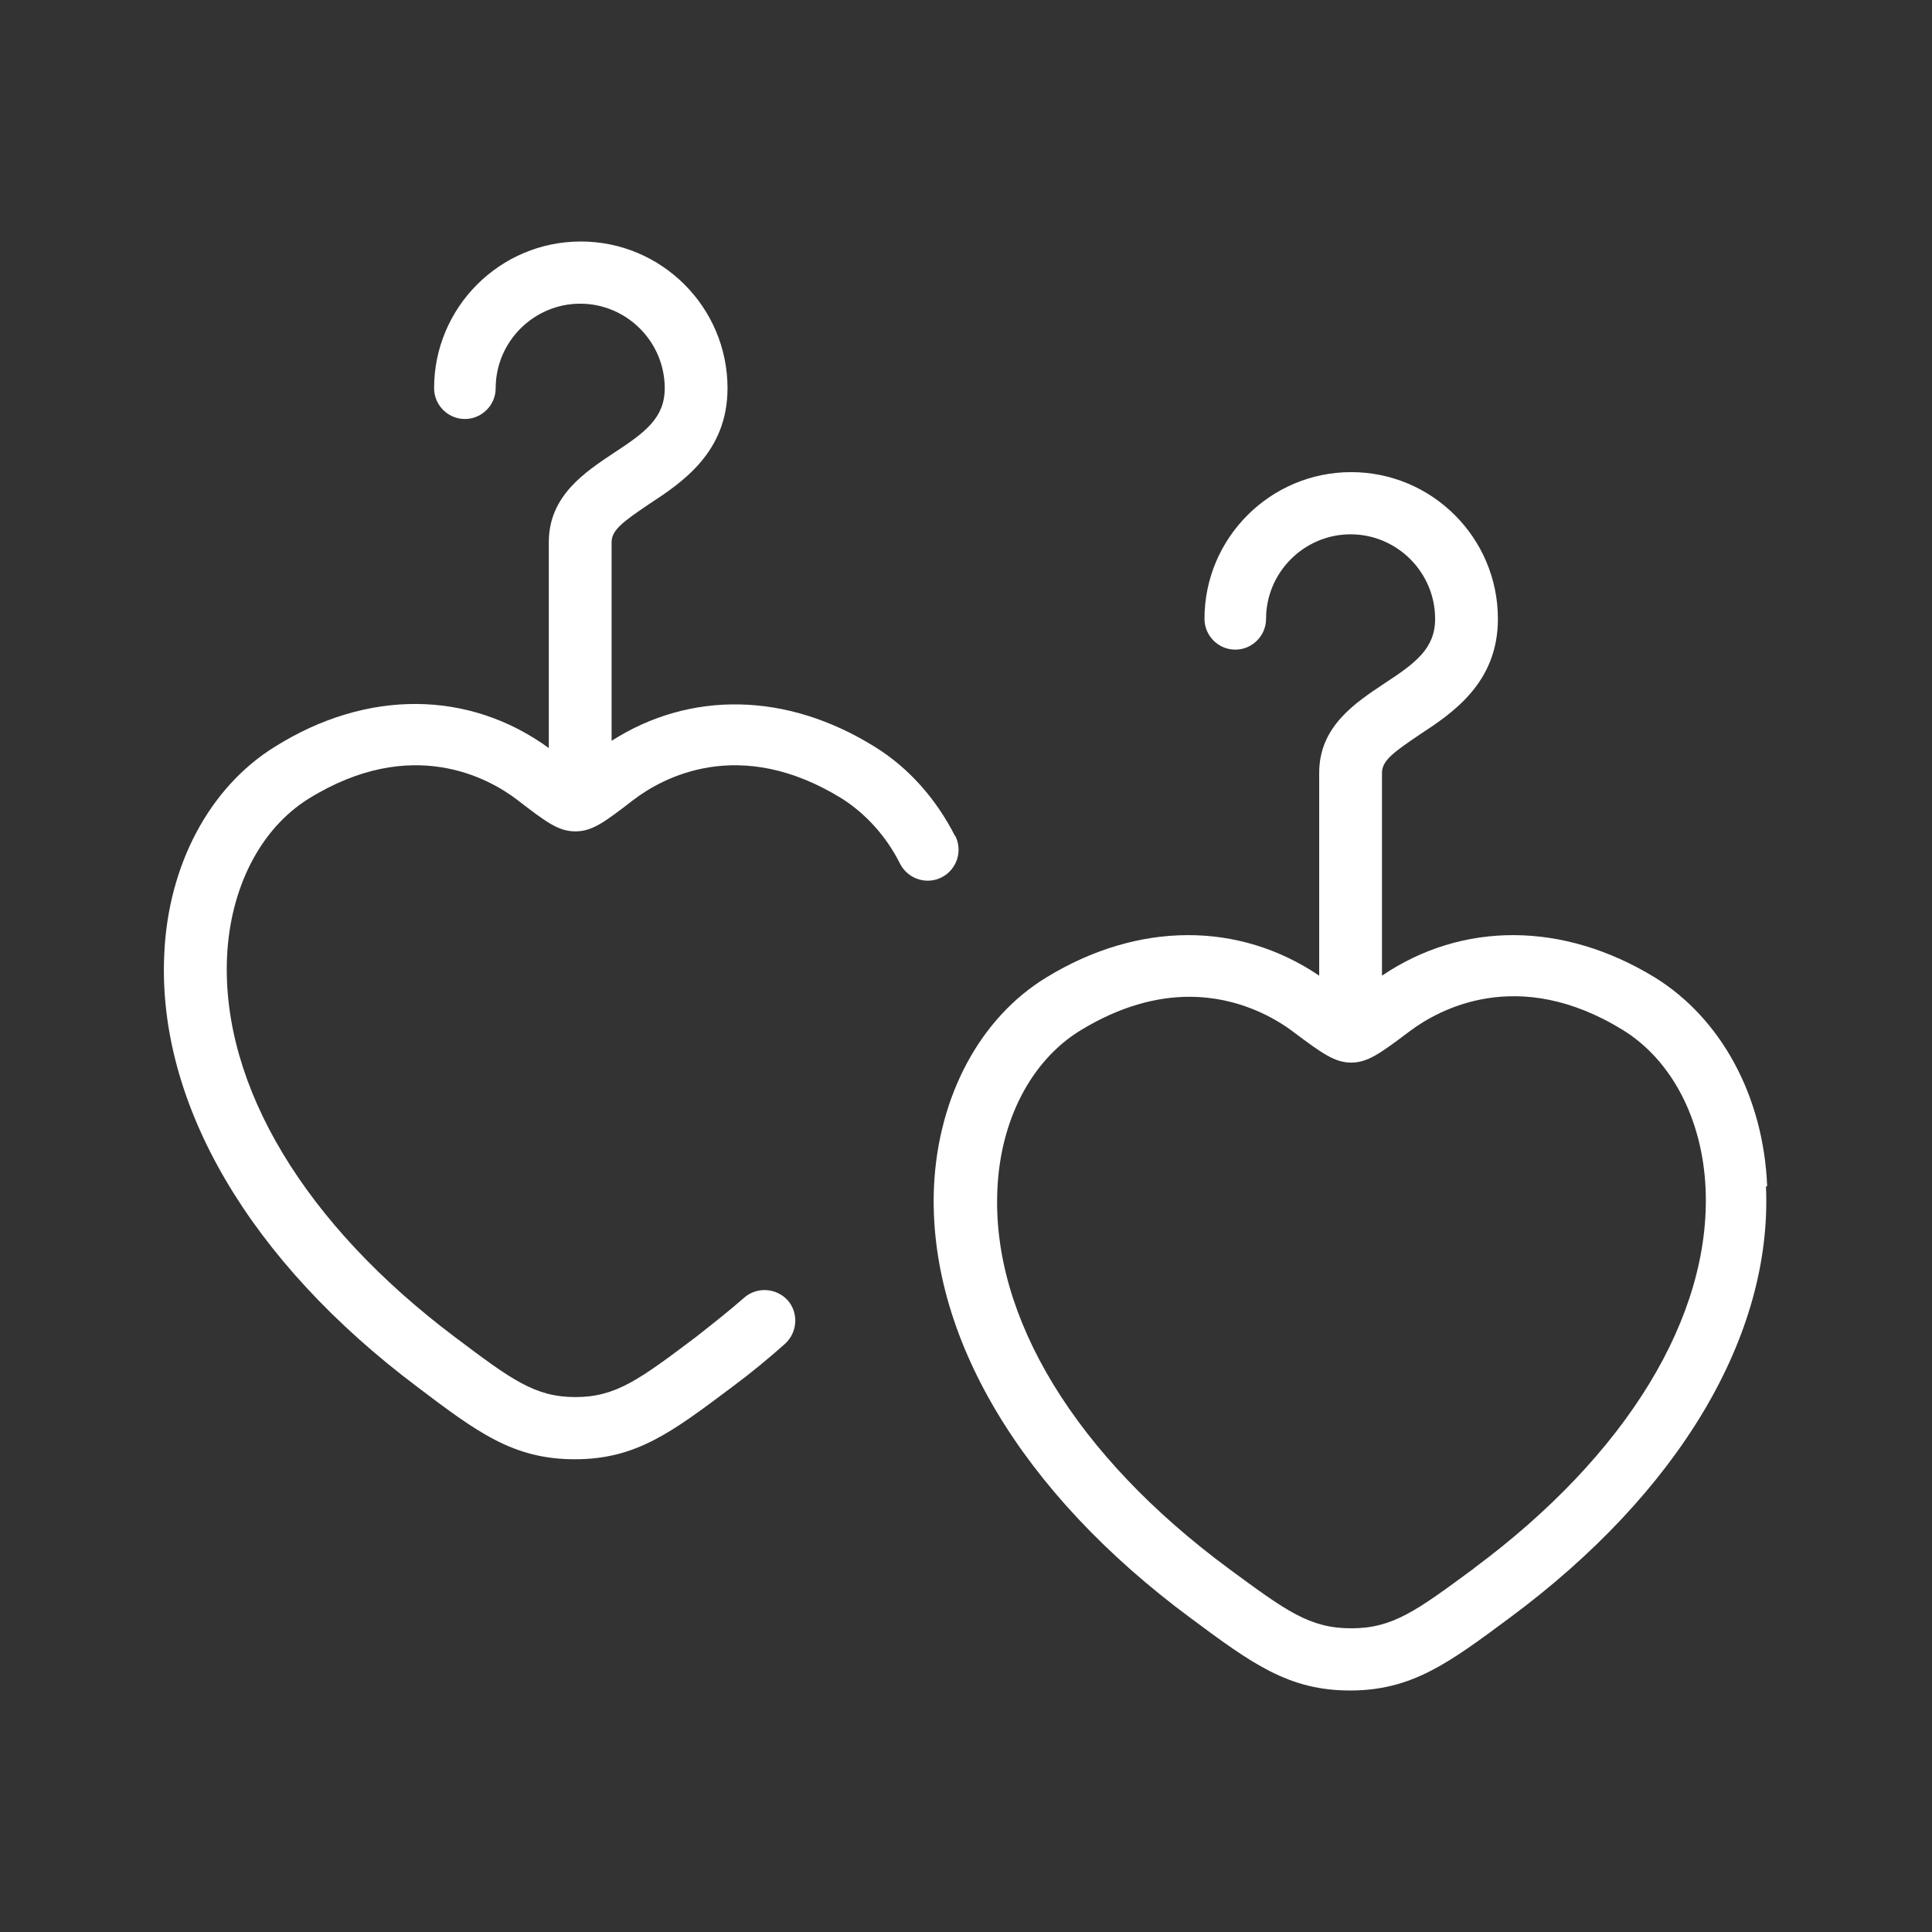 <svg xmlns="http://www.w3.org/2000/svg" id="Bisuter&#xED;a" viewBox="0 0 32 32"><rect x="0" y="0" width="32" height="32" fill="#333333" stroke="none"/><defs><style>      .cls-1 {        fill: #fff;      }    </style></defs><path class="cls-1" d="M15.82,13.85c-.32-.63-.78-1.14-1.33-1.48-1.46-.91-3.06-.93-4.36-.1v-3.29c0-.2.19-.34.62-.63.55-.36,1.3-.86,1.3-1.92,0-1.34-1.09-2.43-2.43-2.43s-2.43,1.09-2.43,2.43c0,.28.23.51.51.51s.51-.23.51-.51c0-.77.63-1.4,1.4-1.4s1.4.63,1.4,1.4c0,.49-.32.73-.84,1.07-.48.32-1.08.71-1.08,1.48v3.41c-1.32-.96-3.01-.98-4.54-.02-1.08.67-1.77,1.96-1.83,3.45-.11,2.47,1.42,5.07,4.19,7.15.99.75,1.59,1.2,2.61,1.2s1.61-.45,2.61-1.2c.31-.23.6-.47.87-.71.21-.19.23-.51.05-.72-.19-.21-.51-.23-.72-.05-.25.22-.53.44-.81.66-.93.7-1.32.99-1.99.99s-1.06-.29-1.99-.99c-2.49-1.87-3.87-4.16-3.78-6.29.05-1.15.55-2.13,1.35-2.63,1.71-1.06,2.99-.34,3.46.02.48.37.68.52.96.52s.48-.15.96-.52c.47-.36,1.75-1.08,3.46-.02.39.25.73.62.96,1.08.13.25.44.35.69.22.25-.13.35-.44.22-.69Z"></path><path class="cls-1" d="M29.27,19.65c-.06-1.49-.76-2.78-1.86-3.46-1.52-.93-3.19-.93-4.52-.03v-3.36c0-.2.19-.34.62-.63.55-.36,1.3-.86,1.3-1.92,0-1.34-1.09-2.43-2.43-2.43s-2.43,1.09-2.43,2.43c0,.28.23.51.51.51s.51-.23.51-.51c0-.77.63-1.4,1.4-1.4s1.4.63,1.4,1.4c0,.49-.32.73-.84,1.07-.48.32-1.08.71-1.08,1.48v3.36c-1.33-.9-3-.9-4.52.03-1.1.67-1.79,1.97-1.86,3.46-.11,2.47,1.44,5.07,4.25,7.15,1.01.75,1.62,1.2,2.64,1.2s1.63-.45,2.64-1.2c2.81-2.08,4.36-4.68,4.25-7.15ZM24.41,25.98c-.95.7-1.34.99-2.03.99s-1.08-.29-2.03-.99c-2.53-1.87-3.93-4.16-3.83-6.28.05-1.15.56-2.13,1.37-2.63.67-.41,1.28-.56,1.81-.56.82,0,1.43.36,1.72.58.48.36.69.51.96.51s.48-.15.97-.52c.48-.36,1.79-1.09,3.53-.02.81.5,1.32,1.48,1.37,2.63.09,2.12-1.31,4.41-3.83,6.28Z"></path></svg>